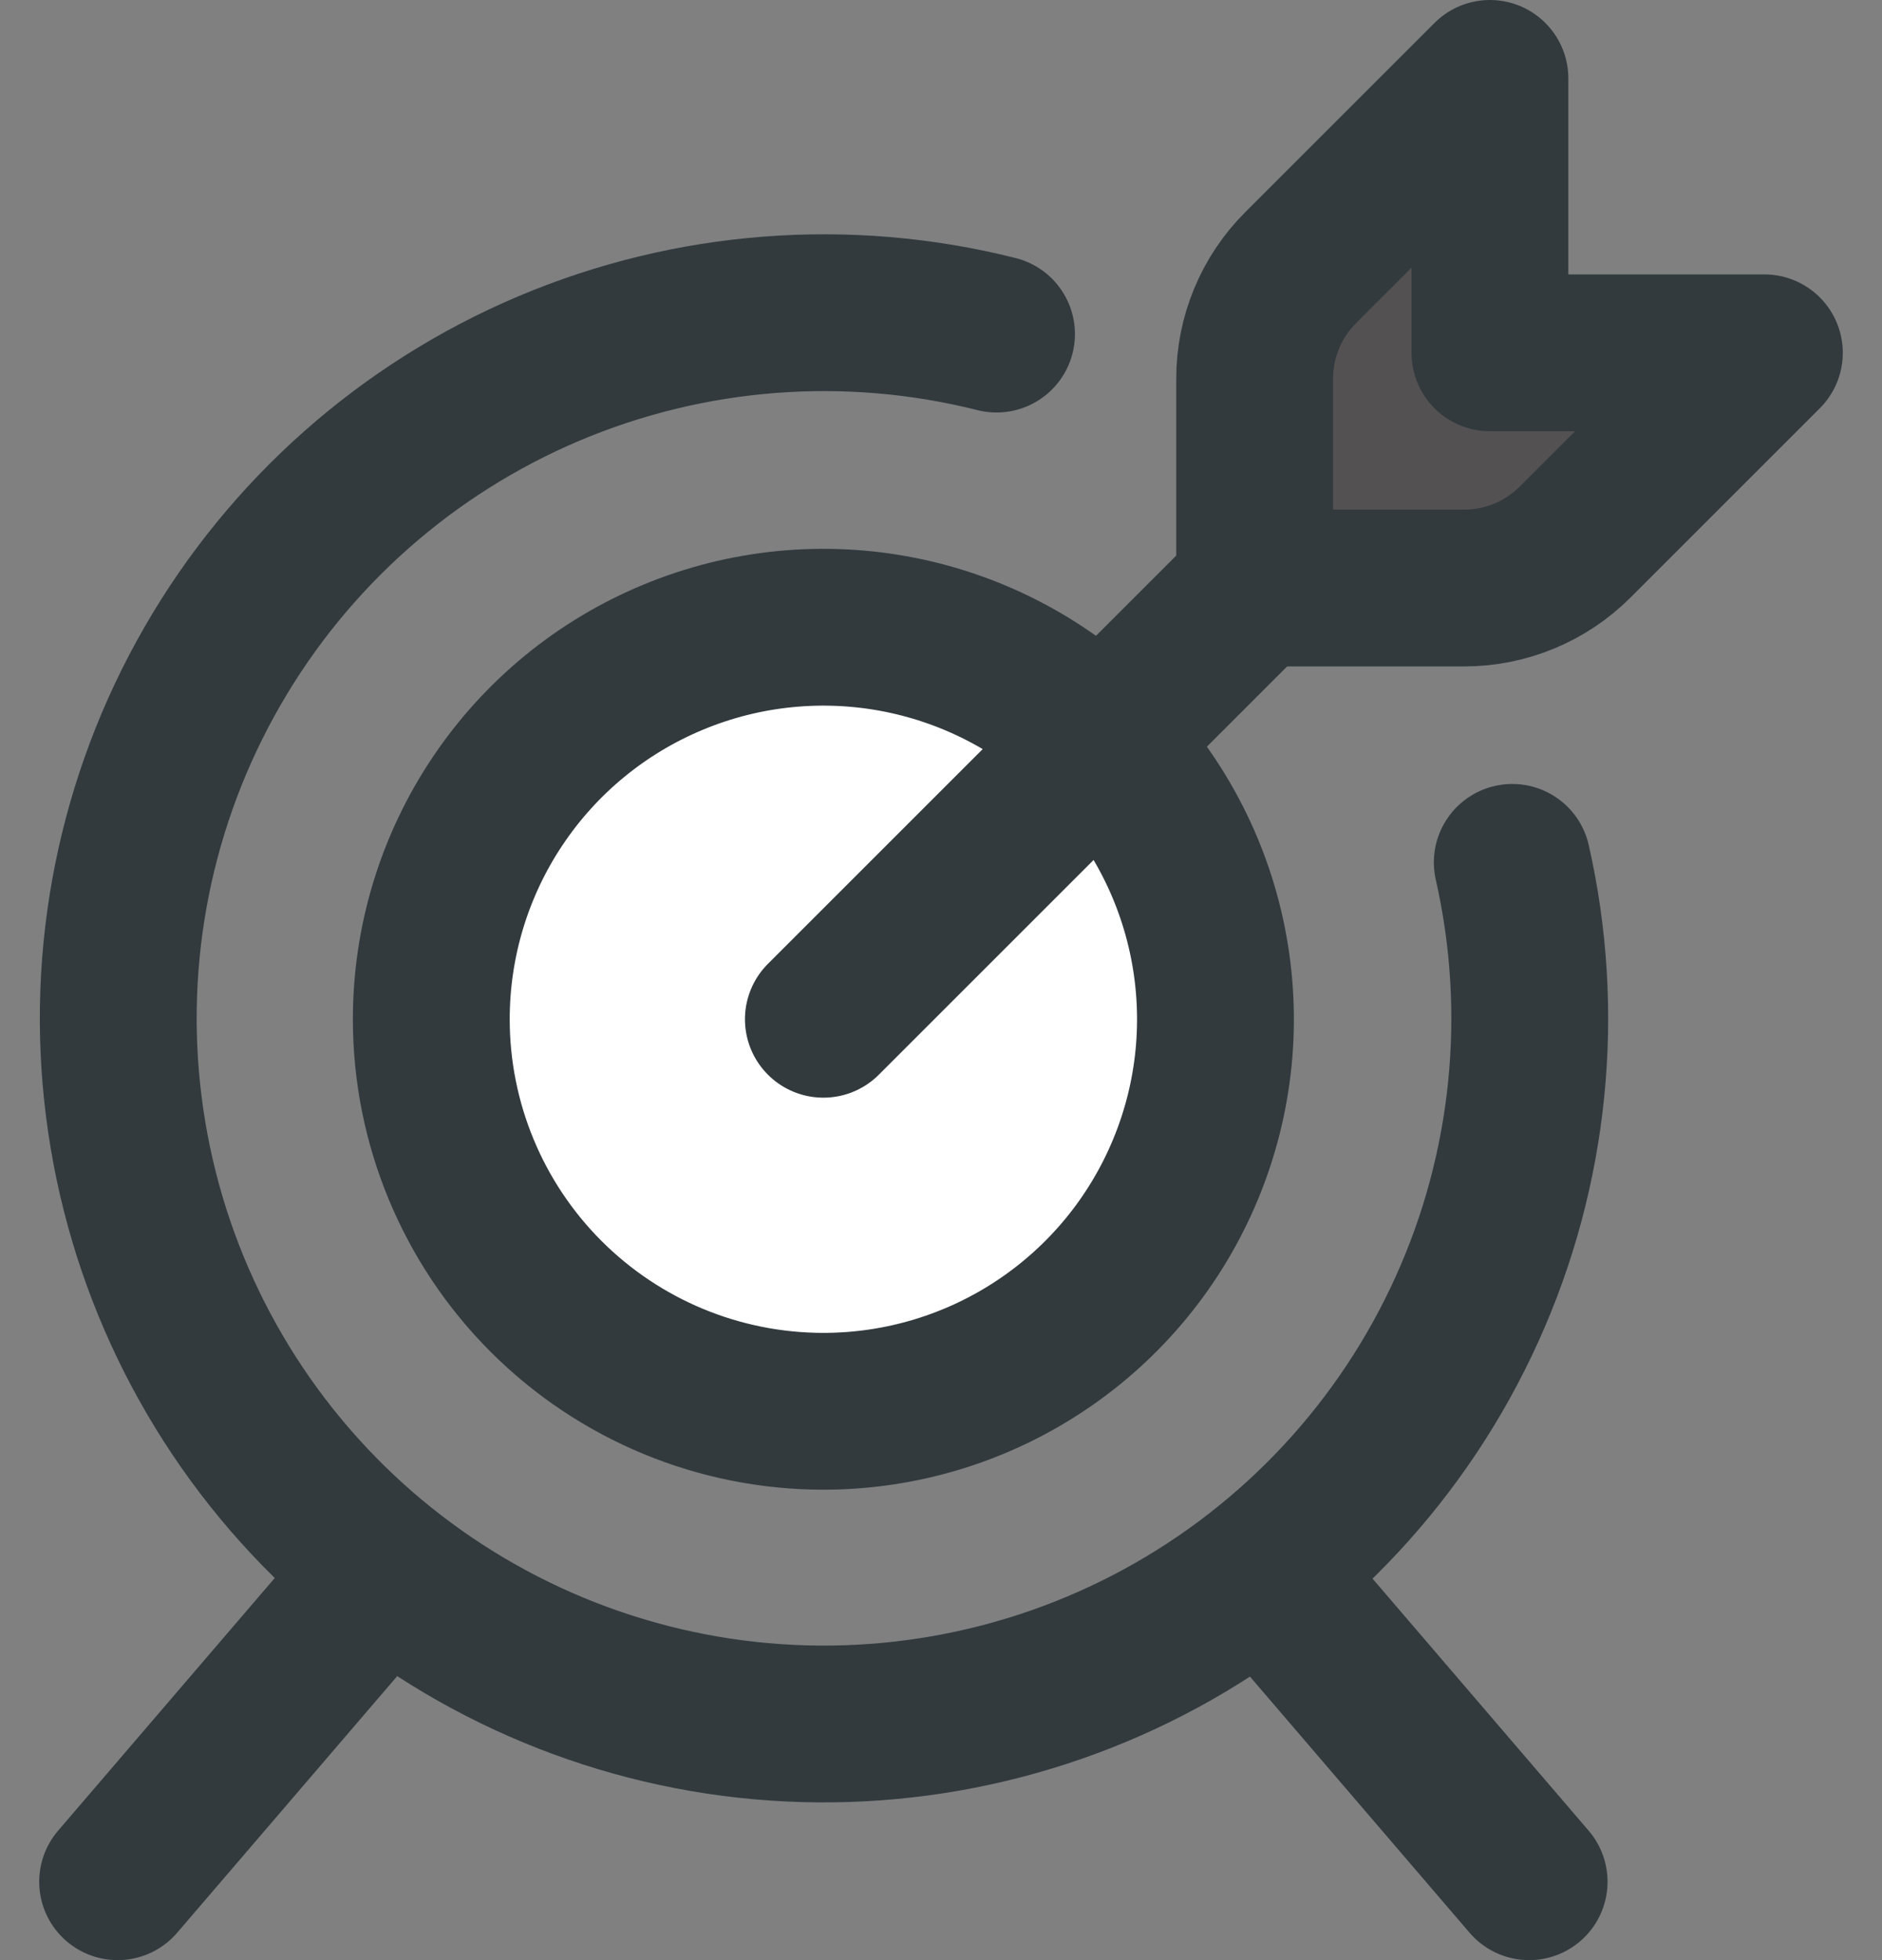 <svg width="24" height="25" viewBox="0 0 24 25" fill="none" xmlns="http://www.w3.org/2000/svg">
<rect x="0" y="0" width="24" height="25" fill="#808080" stroke="none"/>
<path d="M10.5 18C11.489 18 12.456 17.707 13.278 17.157C14.1 16.608 14.741 15.827 15.119 14.913C15.498 14 15.597 12.995 15.404 12.025C15.211 11.055 14.735 10.164 14.036 9.464C13.336 8.765 12.445 8.289 11.476 8.096C10.505 7.903 9.5 8.002 8.587 8.381C7.673 8.759 6.892 9.4 6.343 10.222C5.793 11.044 5.5 12.011 5.5 13C5.5 14.326 6.027 15.598 6.964 16.535C7.902 17.473 9.174 18 10.5 18Z" fill="white" stroke="#323A3E" stroke-width="2" stroke-linecap="round" stroke-linejoin="round"/>
<path d="M19.285 10.999C19.719 12.912 19.516 14.913 18.707 16.699C17.899 18.485 16.53 19.958 14.807 20.895C13.085 21.831 11.104 22.18 9.165 21.888C7.227 21.595 5.437 20.678 4.067 19.275C2.698 17.872 1.824 16.06 1.579 14.115C1.333 12.17 1.73 10.198 2.708 8.499C3.685 6.8 5.191 5.466 6.997 4.701C8.802 3.937 10.807 3.782 12.708 4.261" stroke="#323A3E" stroke-width="2" stroke-linecap="round" stroke-linejoin="round"/>
<path d="M4.894 20.041L1.5 24" stroke="#323A3E" stroke-width="2" stroke-linecap="round" stroke-linejoin="round"/>
<path d="M16.106 20.041L19.5 24" stroke="#323A3E" stroke-width="2" stroke-linecap="round" stroke-linejoin="round"/>
<path d="M10.5 13L16 7.5" stroke="#323A3E" stroke-width="2" stroke-linecap="round" stroke-linejoin="round"/>
<path d="M16.586 3.414C16.211 3.789 16 4.298 16 4.828V7.5H18.672C19.202 7.5 19.711 7.289 20.086 6.914L22.5 4.5H19V1L16.586 3.414Z" fill="#231F20" fill-opacity="0.48" stroke="#323A3E" stroke-width="2" stroke-linecap="round" stroke-linejoin="round"/>
</svg>
